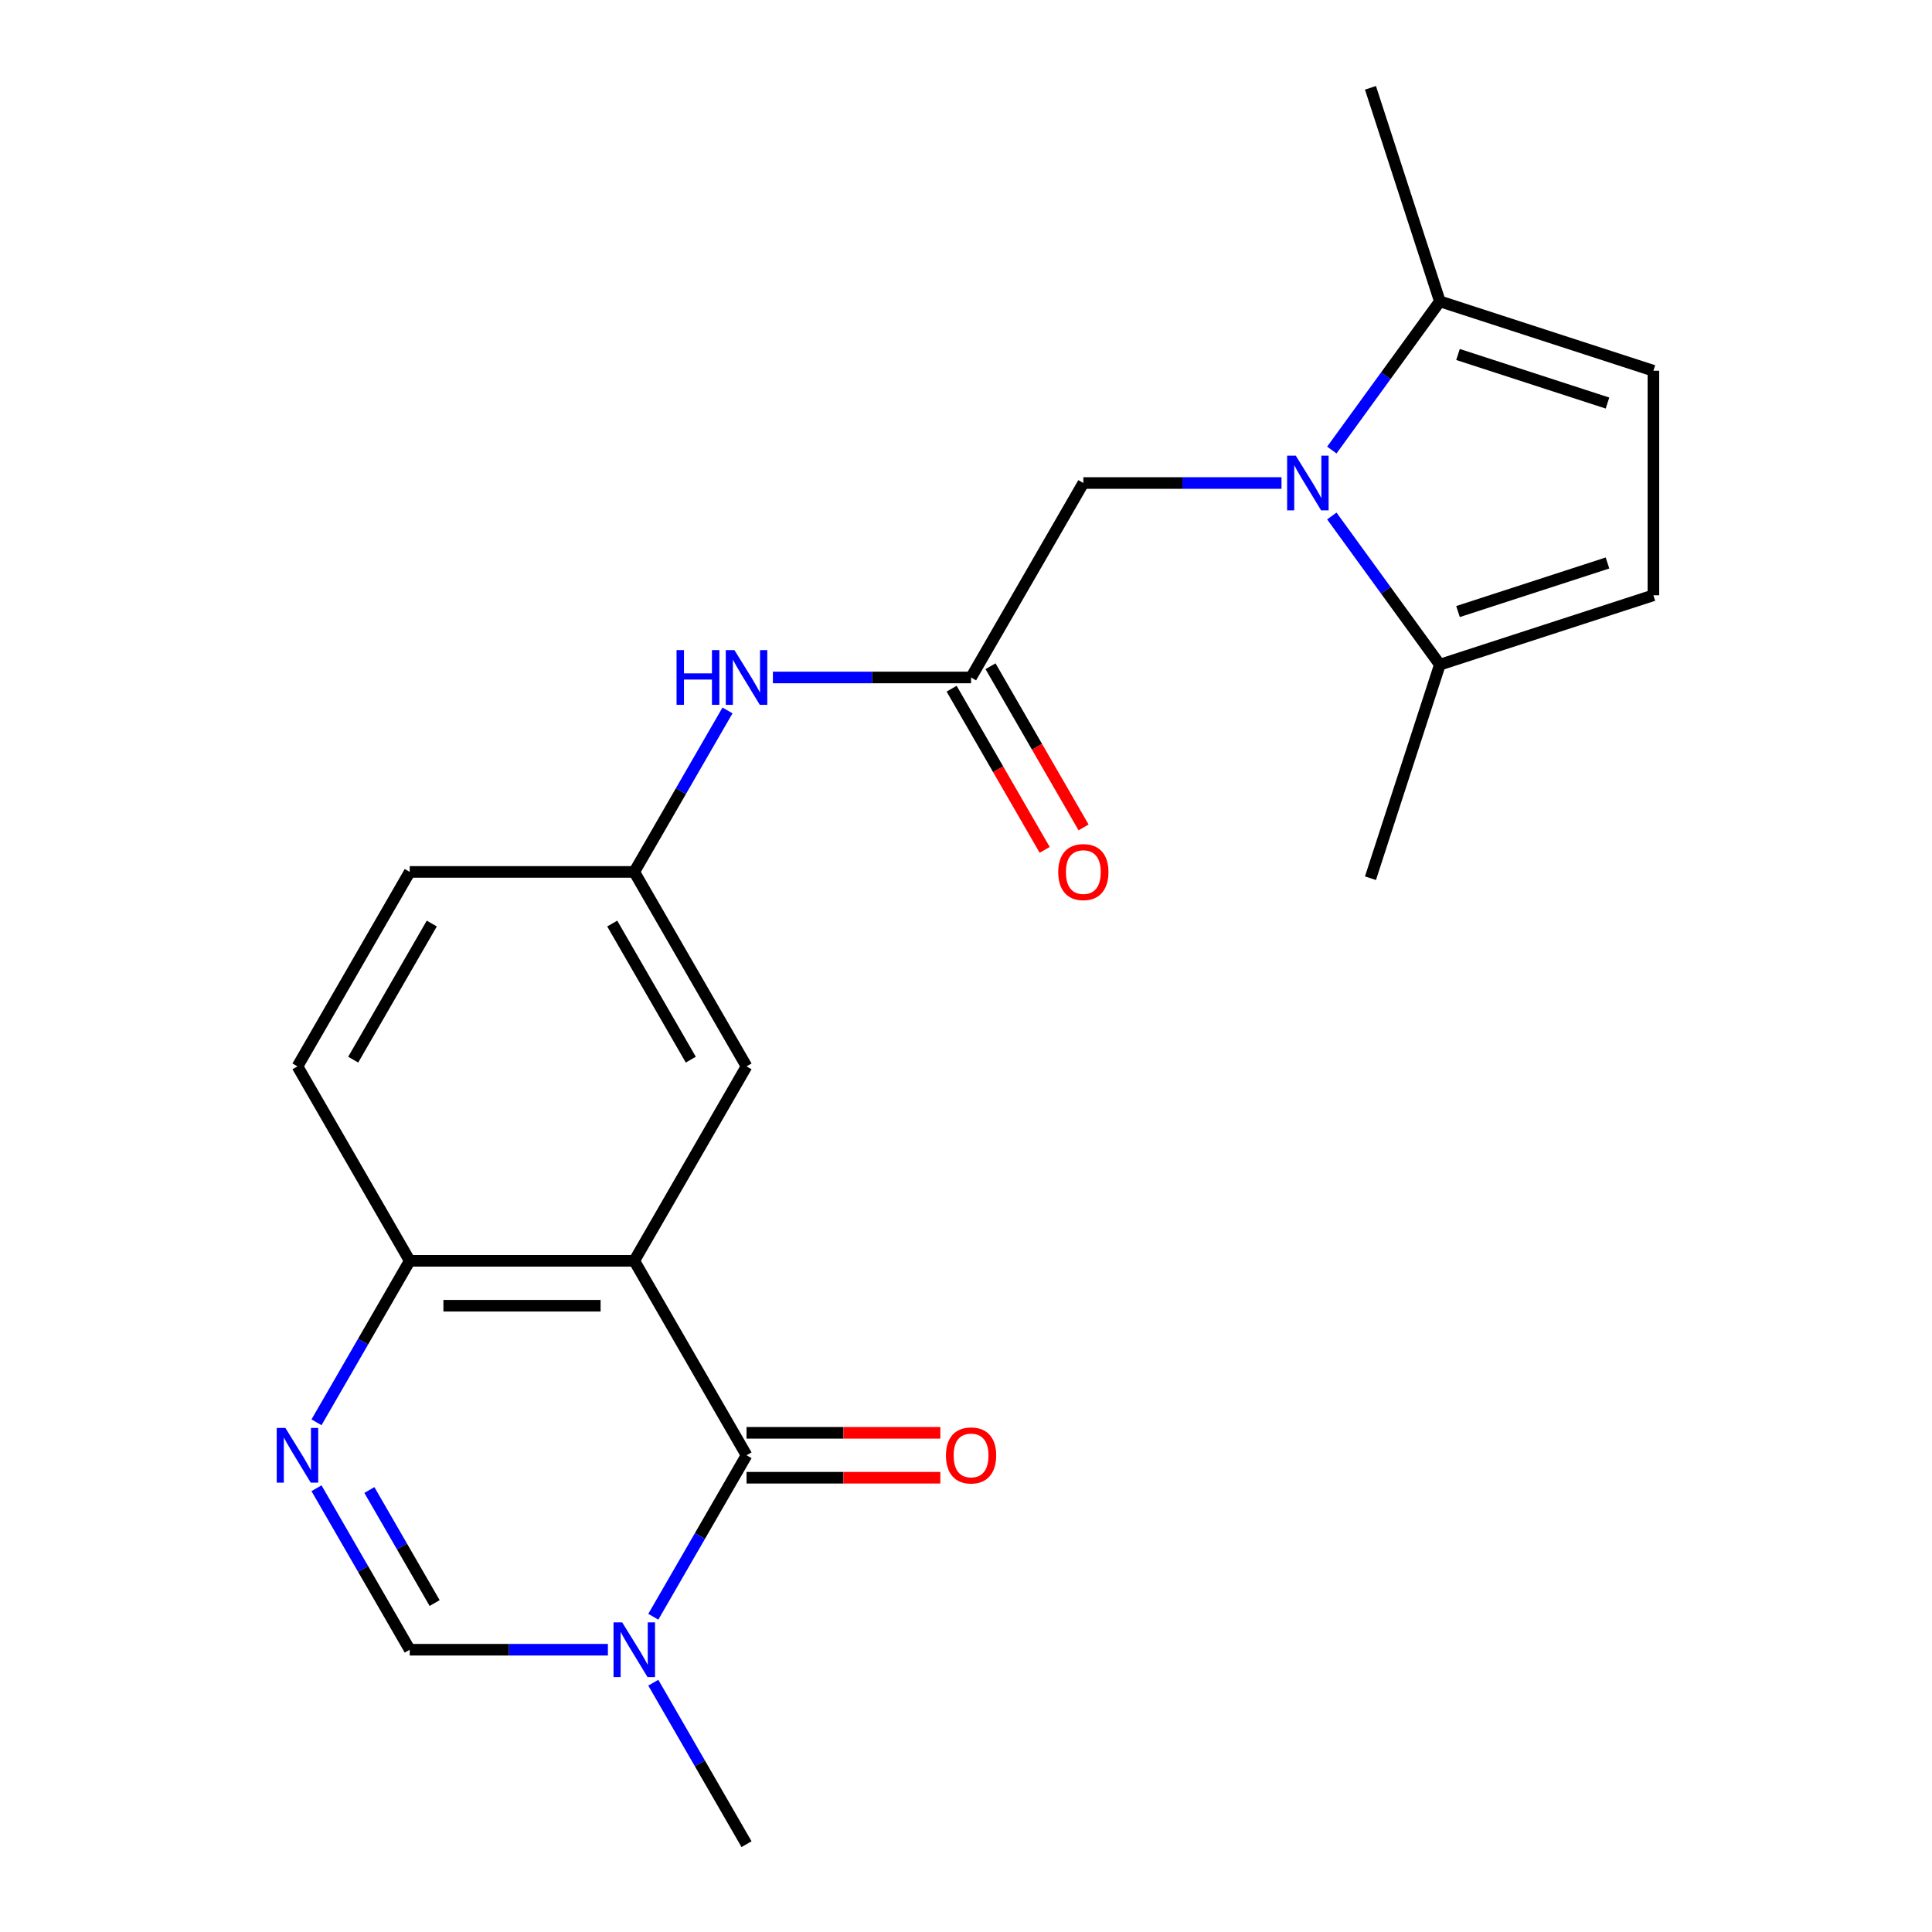 <?xml version='1.0' encoding='iso-8859-1'?>
<svg version='1.1' baseProfile='full'
              xmlns='http://www.w3.org/2000/svg'
                      xmlns:rdkit='http://www.rdkit.org/xml'
                      xmlns:xlink='http://www.w3.org/1999/xlink'
                  xml:space='preserve'
width='1000px' height='1000px' viewBox='0 0 1000 1000'>
<!-- END OF HEADER -->
<rect style='opacity:1.0;fill:#FFFFFF;stroke:none' width='1000' height='1000' x='0' y='0'> </rect>
<path class='bond-0' d='M 386.406,753.249 L 328.297,652.601' style='fill:none;fill-rule:evenodd;stroke:#000000;stroke-width:6px;stroke-linecap:butt;stroke-linejoin:miter;stroke-opacity:1' />
<path class='bond-2' d='M 386.406,753.249 L 362.278,795.04' style='fill:none;fill-rule:evenodd;stroke:#000000;stroke-width:6px;stroke-linecap:butt;stroke-linejoin:miter;stroke-opacity:1' />
<path class='bond-2' d='M 362.278,795.04 L 338.15,836.832' style='fill:none;fill-rule:evenodd;stroke:#0000FF;stroke-width:6px;stroke-linecap:butt;stroke-linejoin:miter;stroke-opacity:1' />
<path class='bond-14' d='M 386.406,764.871 L 436.563,764.871' style='fill:none;fill-rule:evenodd;stroke:#000000;stroke-width:6px;stroke-linecap:butt;stroke-linejoin:miter;stroke-opacity:1' />
<path class='bond-14' d='M 436.563,764.871 L 486.719,764.871' style='fill:none;fill-rule:evenodd;stroke:#FF0000;stroke-width:6px;stroke-linecap:butt;stroke-linejoin:miter;stroke-opacity:1' />
<path class='bond-14' d='M 386.406,741.627 L 436.563,741.627' style='fill:none;fill-rule:evenodd;stroke:#000000;stroke-width:6px;stroke-linecap:butt;stroke-linejoin:miter;stroke-opacity:1' />
<path class='bond-14' d='M 436.563,741.627 L 486.719,741.627' style='fill:none;fill-rule:evenodd;stroke:#FF0000;stroke-width:6px;stroke-linecap:butt;stroke-linejoin:miter;stroke-opacity:1' />
<path class='bond-7' d='M 328.297,652.601 L 212.078,652.601' style='fill:none;fill-rule:evenodd;stroke:#000000;stroke-width:6px;stroke-linecap:butt;stroke-linejoin:miter;stroke-opacity:1' />
<path class='bond-7' d='M 310.864,675.844 L 229.511,675.844' style='fill:none;fill-rule:evenodd;stroke:#000000;stroke-width:6px;stroke-linecap:butt;stroke-linejoin:miter;stroke-opacity:1' />
<path class='bond-12' d='M 328.297,652.601 L 386.406,551.952' style='fill:none;fill-rule:evenodd;stroke:#000000;stroke-width:6px;stroke-linecap:butt;stroke-linejoin:miter;stroke-opacity:1' />
<path class='bond-1' d='M 663.307,250.008 L 612.021,250.008' style='fill:none;fill-rule:evenodd;stroke:#0000FF;stroke-width:6px;stroke-linecap:butt;stroke-linejoin:miter;stroke-opacity:1' />
<path class='bond-1' d='M 612.021,250.008 L 560.734,250.008' style='fill:none;fill-rule:evenodd;stroke:#000000;stroke-width:6px;stroke-linecap:butt;stroke-linejoin:miter;stroke-opacity:1' />
<path class='bond-5' d='M 689.351,232.942 L 717.308,194.464' style='fill:none;fill-rule:evenodd;stroke:#0000FF;stroke-width:6px;stroke-linecap:butt;stroke-linejoin:miter;stroke-opacity:1' />
<path class='bond-5' d='M 717.308,194.464 L 745.264,155.985' style='fill:none;fill-rule:evenodd;stroke:#000000;stroke-width:6px;stroke-linecap:butt;stroke-linejoin:miter;stroke-opacity:1' />
<path class='bond-6' d='M 689.351,267.073 L 717.308,305.552' style='fill:none;fill-rule:evenodd;stroke:#0000FF;stroke-width:6px;stroke-linecap:butt;stroke-linejoin:miter;stroke-opacity:1' />
<path class='bond-6' d='M 717.308,305.552 L 745.264,344.031' style='fill:none;fill-rule:evenodd;stroke:#000000;stroke-width:6px;stroke-linecap:butt;stroke-linejoin:miter;stroke-opacity:1' />
<path class='bond-4' d='M 314.651,853.897 L 263.365,853.897' style='fill:none;fill-rule:evenodd;stroke:#0000FF;stroke-width:6px;stroke-linecap:butt;stroke-linejoin:miter;stroke-opacity:1' />
<path class='bond-4' d='M 263.365,853.897 L 212.078,853.897' style='fill:none;fill-rule:evenodd;stroke:#000000;stroke-width:6px;stroke-linecap:butt;stroke-linejoin:miter;stroke-opacity:1' />
<path class='bond-19' d='M 338.15,870.963 L 362.278,912.754' style='fill:none;fill-rule:evenodd;stroke:#0000FF;stroke-width:6px;stroke-linecap:butt;stroke-linejoin:miter;stroke-opacity:1' />
<path class='bond-19' d='M 362.278,912.754 L 386.406,954.545' style='fill:none;fill-rule:evenodd;stroke:#000000;stroke-width:6px;stroke-linecap:butt;stroke-linejoin:miter;stroke-opacity:1' />
<path class='bond-3' d='M 163.822,770.314 L 187.95,812.106' style='fill:none;fill-rule:evenodd;stroke:#0000FF;stroke-width:6px;stroke-linecap:butt;stroke-linejoin:miter;stroke-opacity:1' />
<path class='bond-3' d='M 187.95,812.106 L 212.078,853.897' style='fill:none;fill-rule:evenodd;stroke:#000000;stroke-width:6px;stroke-linecap:butt;stroke-linejoin:miter;stroke-opacity:1' />
<path class='bond-3' d='M 191.19,771.23 L 208.08,800.484' style='fill:none;fill-rule:evenodd;stroke:#0000FF;stroke-width:6px;stroke-linecap:butt;stroke-linejoin:miter;stroke-opacity:1' />
<path class='bond-3' d='M 208.08,800.484 L 224.969,829.738' style='fill:none;fill-rule:evenodd;stroke:#000000;stroke-width:6px;stroke-linecap:butt;stroke-linejoin:miter;stroke-opacity:1' />
<path class='bond-22' d='M 163.822,736.184 L 187.95,694.392' style='fill:none;fill-rule:evenodd;stroke:#0000FF;stroke-width:6px;stroke-linecap:butt;stroke-linejoin:miter;stroke-opacity:1' />
<path class='bond-22' d='M 187.95,694.392 L 212.078,652.601' style='fill:none;fill-rule:evenodd;stroke:#000000;stroke-width:6px;stroke-linecap:butt;stroke-linejoin:miter;stroke-opacity:1' />
<path class='bond-9' d='M 745.264,155.985 L 855.795,191.898' style='fill:none;fill-rule:evenodd;stroke:#000000;stroke-width:6px;stroke-linecap:butt;stroke-linejoin:miter;stroke-opacity:1' />
<path class='bond-9' d='M 754.661,183.478 L 832.032,208.618' style='fill:none;fill-rule:evenodd;stroke:#000000;stroke-width:6px;stroke-linecap:butt;stroke-linejoin:miter;stroke-opacity:1' />
<path class='bond-21' d='M 745.264,155.985 L 709.351,45.455' style='fill:none;fill-rule:evenodd;stroke:#000000;stroke-width:6px;stroke-linecap:butt;stroke-linejoin:miter;stroke-opacity:1' />
<path class='bond-8' d='M 745.264,344.031 L 855.795,308.117' style='fill:none;fill-rule:evenodd;stroke:#000000;stroke-width:6px;stroke-linecap:butt;stroke-linejoin:miter;stroke-opacity:1' />
<path class='bond-8' d='M 754.661,316.537 L 832.032,291.398' style='fill:none;fill-rule:evenodd;stroke:#000000;stroke-width:6px;stroke-linecap:butt;stroke-linejoin:miter;stroke-opacity:1' />
<path class='bond-20' d='M 745.264,344.031 L 709.351,454.561' style='fill:none;fill-rule:evenodd;stroke:#000000;stroke-width:6px;stroke-linecap:butt;stroke-linejoin:miter;stroke-opacity:1' />
<path class='bond-17' d='M 212.078,652.601 L 153.969,551.952' style='fill:none;fill-rule:evenodd;stroke:#000000;stroke-width:6px;stroke-linecap:butt;stroke-linejoin:miter;stroke-opacity:1' />
<path class='bond-24' d='M 855.795,308.117 L 855.795,191.898' style='fill:none;fill-rule:evenodd;stroke:#000000;stroke-width:6px;stroke-linecap:butt;stroke-linejoin:miter;stroke-opacity:1' />
<path class='bond-10' d='M 502.625,350.656 L 451.338,350.656' style='fill:none;fill-rule:evenodd;stroke:#000000;stroke-width:6px;stroke-linecap:butt;stroke-linejoin:miter;stroke-opacity:1' />
<path class='bond-10' d='M 451.338,350.656 L 400.052,350.656' style='fill:none;fill-rule:evenodd;stroke:#0000FF;stroke-width:6px;stroke-linecap:butt;stroke-linejoin:miter;stroke-opacity:1' />
<path class='bond-11' d='M 502.625,350.656 L 560.734,250.008' style='fill:none;fill-rule:evenodd;stroke:#000000;stroke-width:6px;stroke-linecap:butt;stroke-linejoin:miter;stroke-opacity:1' />
<path class='bond-16' d='M 492.56,356.467 L 516.642,398.178' style='fill:none;fill-rule:evenodd;stroke:#000000;stroke-width:6px;stroke-linecap:butt;stroke-linejoin:miter;stroke-opacity:1' />
<path class='bond-16' d='M 516.642,398.178 L 540.724,439.89' style='fill:none;fill-rule:evenodd;stroke:#FF0000;stroke-width:6px;stroke-linecap:butt;stroke-linejoin:miter;stroke-opacity:1' />
<path class='bond-16' d='M 512.69,344.845 L 536.772,386.556' style='fill:none;fill-rule:evenodd;stroke:#000000;stroke-width:6px;stroke-linecap:butt;stroke-linejoin:miter;stroke-opacity:1' />
<path class='bond-16' d='M 536.772,386.556 L 560.854,428.268' style='fill:none;fill-rule:evenodd;stroke:#FF0000;stroke-width:6px;stroke-linecap:butt;stroke-linejoin:miter;stroke-opacity:1' />
<path class='bond-15' d='M 386.406,551.952 L 328.297,451.304' style='fill:none;fill-rule:evenodd;stroke:#000000;stroke-width:6px;stroke-linecap:butt;stroke-linejoin:miter;stroke-opacity:1' />
<path class='bond-15' d='M 357.56,548.477 L 316.884,478.023' style='fill:none;fill-rule:evenodd;stroke:#000000;stroke-width:6px;stroke-linecap:butt;stroke-linejoin:miter;stroke-opacity:1' />
<path class='bond-13' d='M 376.553,367.721 L 352.425,409.513' style='fill:none;fill-rule:evenodd;stroke:#0000FF;stroke-width:6px;stroke-linecap:butt;stroke-linejoin:miter;stroke-opacity:1' />
<path class='bond-13' d='M 352.425,409.513 L 328.297,451.304' style='fill:none;fill-rule:evenodd;stroke:#000000;stroke-width:6px;stroke-linecap:butt;stroke-linejoin:miter;stroke-opacity:1' />
<path class='bond-18' d='M 328.297,451.304 L 212.078,451.304' style='fill:none;fill-rule:evenodd;stroke:#000000;stroke-width:6px;stroke-linecap:butt;stroke-linejoin:miter;stroke-opacity:1' />
<path class='bond-23' d='M 153.969,551.952 L 212.078,451.304' style='fill:none;fill-rule:evenodd;stroke:#000000;stroke-width:6px;stroke-linecap:butt;stroke-linejoin:miter;stroke-opacity:1' />
<path class='bond-23' d='M 182.815,548.477 L 223.492,478.023' style='fill:none;fill-rule:evenodd;stroke:#000000;stroke-width:6px;stroke-linecap:butt;stroke-linejoin:miter;stroke-opacity:1' />
<path  class='atom-2' d='M 670.693 235.848
L 679.973 250.848
Q 680.893 252.328, 682.373 255.008
Q 683.853 257.688, 683.933 257.848
L 683.933 235.848
L 687.693 235.848
L 687.693 264.168
L 683.813 264.168
L 673.853 247.768
Q 672.693 245.848, 671.453 243.648
Q 670.253 241.448, 669.893 240.768
L 669.893 264.168
L 666.213 264.168
L 666.213 235.848
L 670.693 235.848
' fill='#0000FF'/>
<path  class='atom-3' d='M 322.037 839.737
L 331.317 854.737
Q 332.237 856.217, 333.717 858.897
Q 335.197 861.577, 335.277 861.737
L 335.277 839.737
L 339.037 839.737
L 339.037 868.057
L 335.157 868.057
L 325.197 851.657
Q 324.037 849.737, 322.797 847.537
Q 321.597 845.337, 321.237 844.657
L 321.237 868.057
L 317.557 868.057
L 317.557 839.737
L 322.037 839.737
' fill='#0000FF'/>
<path  class='atom-4' d='M 147.709 739.089
L 156.989 754.089
Q 157.909 755.569, 159.389 758.249
Q 160.869 760.929, 160.949 761.089
L 160.949 739.089
L 164.709 739.089
L 164.709 767.409
L 160.829 767.409
L 150.869 751.009
Q 149.709 749.089, 148.469 746.889
Q 147.269 744.689, 146.909 744.009
L 146.909 767.409
L 143.229 767.409
L 143.229 739.089
L 147.709 739.089
' fill='#0000FF'/>
<path  class='atom-14' d='M 350.186 336.496
L 354.026 336.496
L 354.026 348.536
L 368.506 348.536
L 368.506 336.496
L 372.346 336.496
L 372.346 364.816
L 368.506 364.816
L 368.506 351.736
L 354.026 351.736
L 354.026 364.816
L 350.186 364.816
L 350.186 336.496
' fill='#0000FF'/>
<path  class='atom-14' d='M 380.146 336.496
L 389.426 351.496
Q 390.346 352.976, 391.826 355.656
Q 393.306 358.336, 393.386 358.496
L 393.386 336.496
L 397.146 336.496
L 397.146 364.816
L 393.266 364.816
L 383.306 348.416
Q 382.146 346.496, 380.906 344.296
Q 379.706 342.096, 379.346 341.416
L 379.346 364.816
L 375.666 364.816
L 375.666 336.496
L 380.146 336.496
' fill='#0000FF'/>
<path  class='atom-15' d='M 489.625 753.329
Q 489.625 746.529, 492.985 742.729
Q 496.345 738.929, 502.625 738.929
Q 508.905 738.929, 512.265 742.729
Q 515.625 746.529, 515.625 753.329
Q 515.625 760.209, 512.225 764.129
Q 508.825 768.009, 502.625 768.009
Q 496.385 768.009, 492.985 764.129
Q 489.625 760.249, 489.625 753.329
M 502.625 764.809
Q 506.945 764.809, 509.265 761.929
Q 511.625 759.009, 511.625 753.329
Q 511.625 747.769, 509.265 744.969
Q 506.945 742.129, 502.625 742.129
Q 498.305 742.129, 495.945 744.929
Q 493.625 747.729, 493.625 753.329
Q 493.625 759.049, 495.945 761.929
Q 498.305 764.809, 502.625 764.809
' fill='#FF0000'/>
<path  class='atom-17' d='M 547.734 451.384
Q 547.734 444.584, 551.094 440.784
Q 554.454 436.984, 560.734 436.984
Q 567.014 436.984, 570.374 440.784
Q 573.734 444.584, 573.734 451.384
Q 573.734 458.264, 570.334 462.184
Q 566.934 466.064, 560.734 466.064
Q 554.494 466.064, 551.094 462.184
Q 547.734 458.304, 547.734 451.384
M 560.734 462.864
Q 565.054 462.864, 567.374 459.984
Q 569.734 457.064, 569.734 451.384
Q 569.734 445.824, 567.374 443.024
Q 565.054 440.184, 560.734 440.184
Q 556.414 440.184, 554.054 442.984
Q 551.734 445.784, 551.734 451.384
Q 551.734 457.104, 554.054 459.984
Q 556.414 462.864, 560.734 462.864
' fill='#FF0000'/>
</svg>

